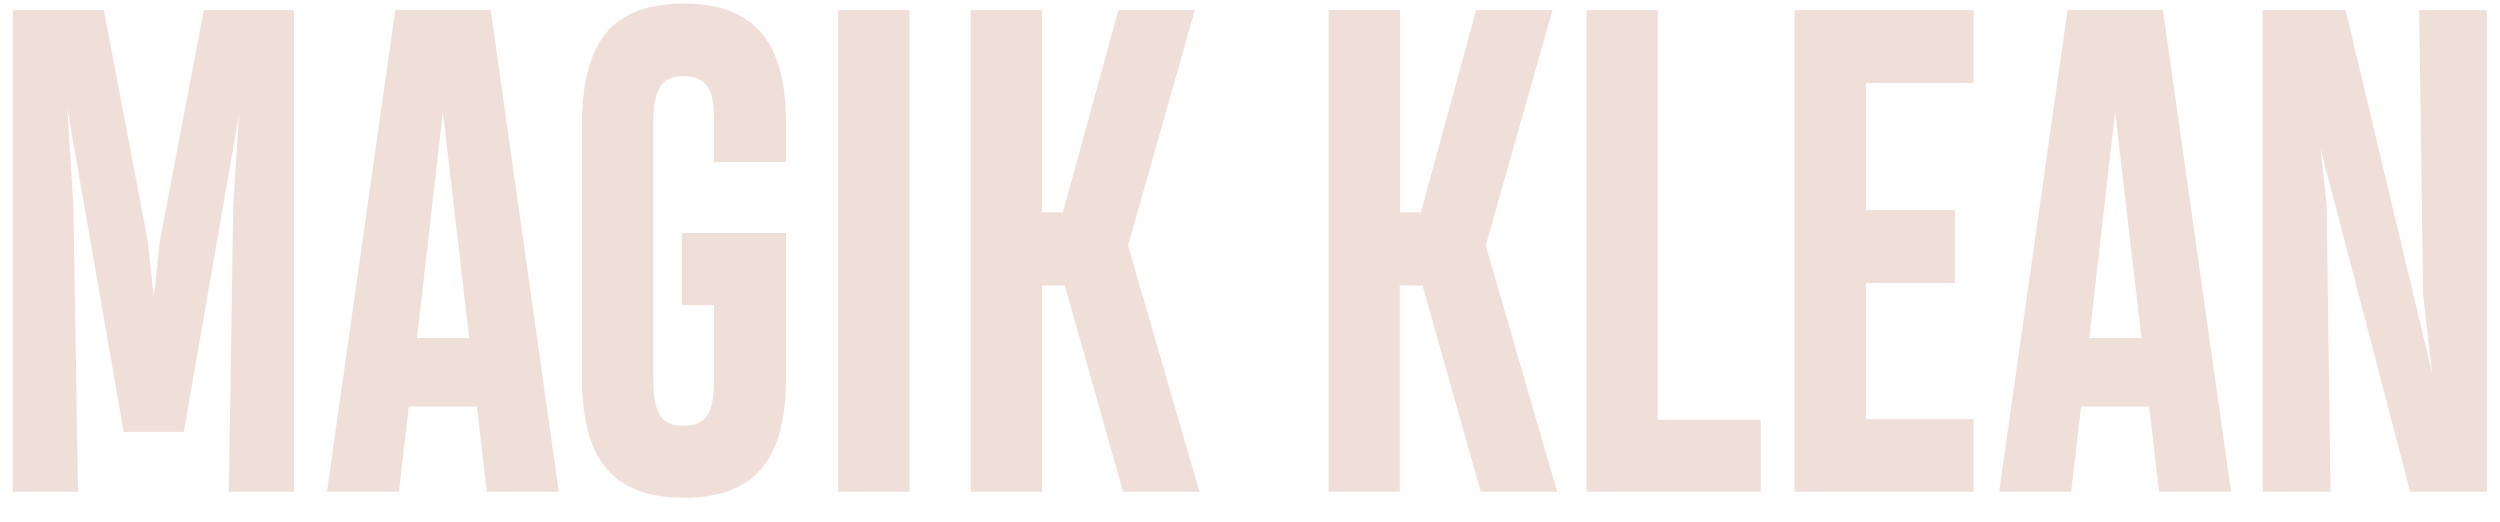 <svg width="91" height="19" viewBox="0 0 91 19" fill="none" xmlns="http://www.w3.org/2000/svg">
<g clip-path="url(#clip0_4282_200)">
<path d="M4.5 15.71L2.45 3.94L2.67 7.46L2.84 17.9H0.47V0.37H3.78L5.38 8.78L5.6 10.83L5.82 8.77L7.42 0.37H10.7V17.9H8.33L8.49 7.45L8.7 4.17L6.69 15.72H4.5V15.71Z" fill="#F0DED8"/>
<path d="M14.53 17.9H11.9L14.39 0.36H17.86L20.34 17.9H17.72L17.36 14.8H14.88L14.52 17.9H14.53ZM16.12 4.07L15.18 12.3H17.08L16.12 4.07Z" fill="#F0DED8"/>
<path d="M24.82 11.1V8.48H28.61V13.8C28.61 15.04 28.4 16.13 27.84 16.9C27.28 17.67 26.33 18.12 24.89 18.12C23.45 18.12 22.49 17.66 21.94 16.88C21.38 16.1 21.18 14.99 21.18 13.66V4.61C21.18 3.27 21.38 2.16 21.94 1.36C22.49 0.58 23.43 0.13 24.89 0.13C26.35 0.13 27.29 0.6 27.85 1.37C28.41 2.15 28.61 3.24 28.61 4.48V5.9H25.99V4.52C25.99 4 25.97 3.54 25.81 3.24C25.65 2.94 25.36 2.77 24.89 2.77C24.42 2.77 24.16 2.92 24 3.21C23.84 3.5 23.78 3.92 23.78 4.48V13.67C23.78 14.23 23.81 14.68 23.96 15C24.1 15.32 24.37 15.5 24.88 15.5C25.34 15.5 25.62 15.35 25.78 15.06C25.94 14.77 25.99 14.36 25.99 13.8V11.11H24.81L24.82 11.1Z" fill="#F0DED8"/>
<path d="M33.11 17.9H30.51V0.37H33.11V17.9Z" fill="#F0DED8"/>
<path d="M37.93 17.9H35.33V0.37H37.93V7.73H38.69L40.71 0.37H43.49L41.06 8.94L43.66 17.9H40.88L38.76 10.39H37.93V17.9Z" fill="#F0DED8"/>
<path d="M50.96 17.9H48.36V0.37H50.96V7.73H51.72L53.73 0.37H56.51L54.08 8.94L56.68 17.9H53.9L51.78 10.39H50.95V17.9H50.96Z" fill="#F0DED8"/>
<path d="M64.09 17.9H57.75V0.37H60.34V15.28H64.09V17.9Z" fill="#F0DED8"/>
<path d="M71.84 17.9H65.32V0.37H71.84V3.02H67.92V7.65H71.16V10.3H67.92V15.26H71.84V17.9Z" fill="#F0DED8"/>
<path d="M75.4 17.9H72.77L75.26 0.36H78.73L81.21 17.9H78.59L78.23 14.8H75.75L75.39 17.9H75.4ZM76.99 4.07L76.05 12.3H77.95L76.99 4.07Z" fill="#F0DED8"/>
<path d="M84.81 17.9H82.36V0.37H85.38L88.53 13.59L88.2 10.71L88.06 0.37H90.52V17.9H87.73L84.47 5.42L84.69 7.45L84.83 17.9H84.81Z" fill="#F0DED8"/>
</g>
<defs>
<clipPath id="clip0_4282_200">
<rect width="90.04" height="18" fill="white" transform="translate(0.47 0.13)"/>
</clipPath>
</defs>
</svg>
